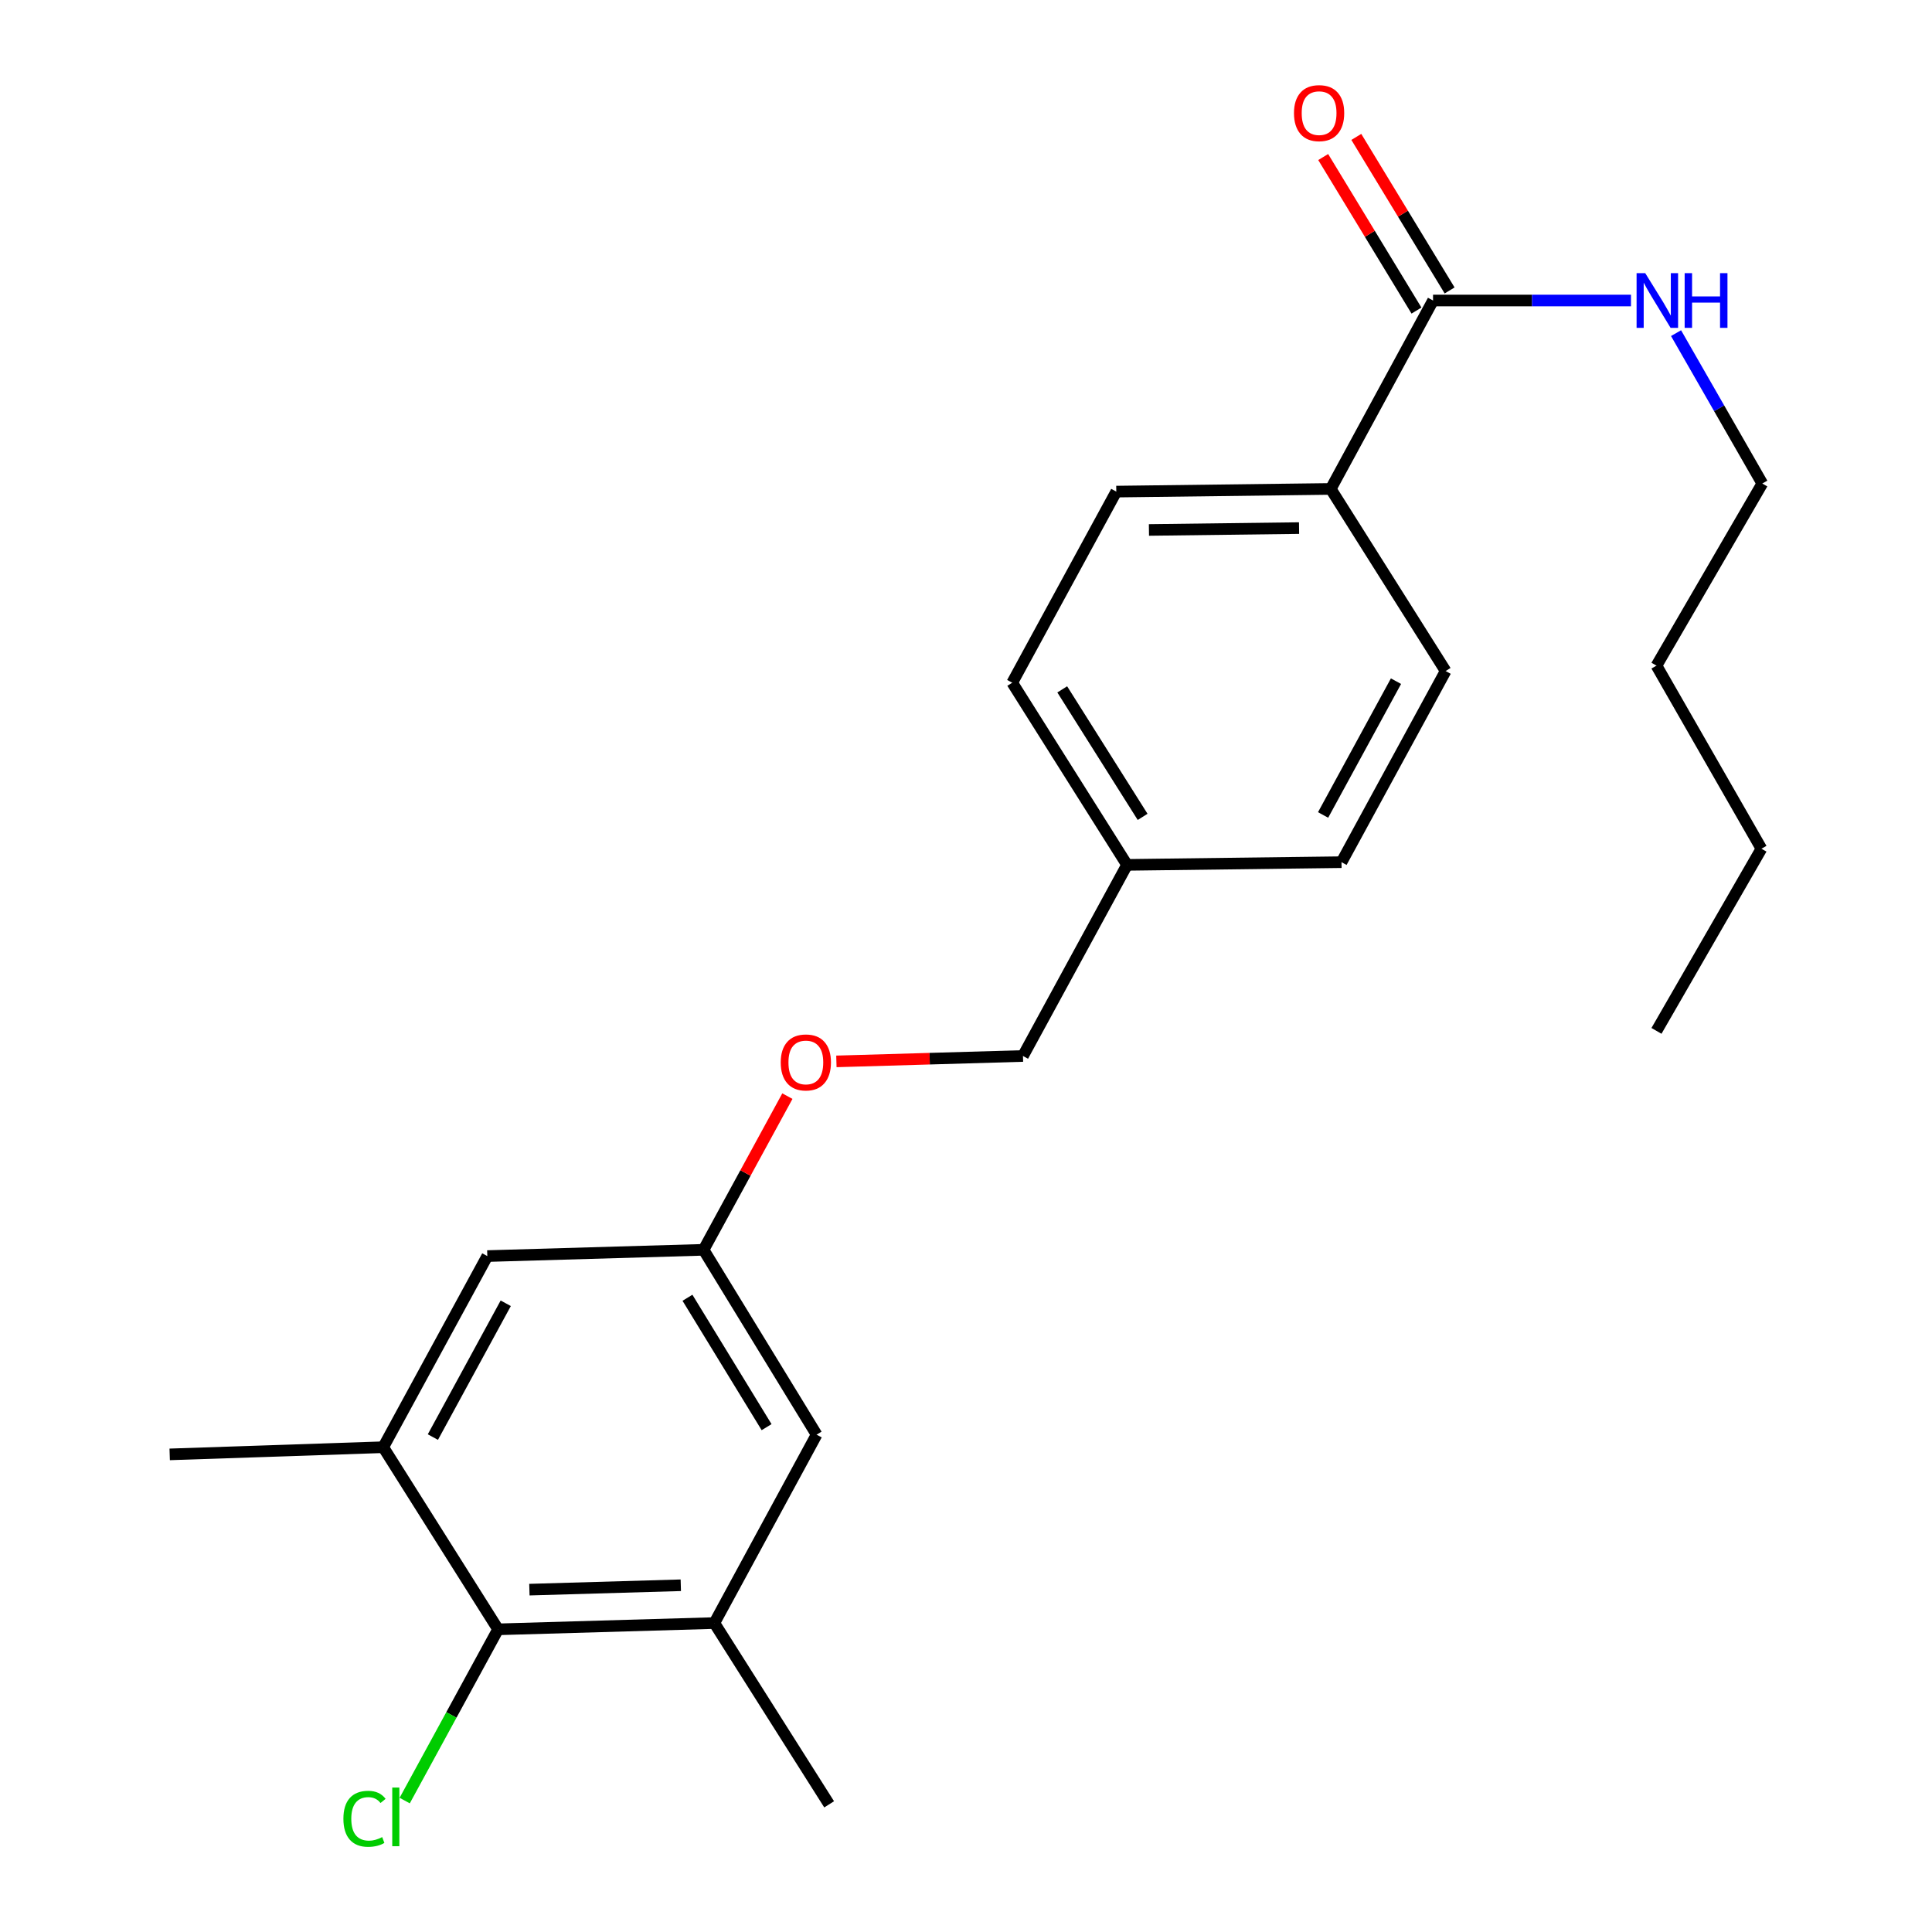 <?xml version='1.0' encoding='iso-8859-1'?>
<svg version='1.1' baseProfile='full'
              xmlns='http://www.w3.org/2000/svg'
                      xmlns:rdkit='http://www.rdkit.org/xml'
                      xmlns:xlink='http://www.w3.org/1999/xlink'
                  xml:space='preserve'
width='1000px' height='1000px' viewBox='0 0 1000 1000'>
<!-- END OF HEADER -->
<rect style='opacity:1.0;fill:#FFFFFF;stroke:none' width='1000' height='1000' x='0' y='0'> </rect>
<path class='bond-1' d='M 257.804,843.337 L 369.752,840.094' style='fill:none;fill-rule:evenodd;stroke:#000000;stroke-width:6px;stroke-linecap:butt;stroke-linejoin:miter;stroke-opacity:1' />
<path class='bond-1' d='M 274.015,822.799 L 352.379,820.528' style='fill:none;fill-rule:evenodd;stroke:#000000;stroke-width:6px;stroke-linecap:butt;stroke-linejoin:miter;stroke-opacity:1' />
<path class='bond-2' d='M 257.804,843.337 L 198.358,749.075' style='fill:none;fill-rule:evenodd;stroke:#000000;stroke-width:6px;stroke-linecap:butt;stroke-linejoin:miter;stroke-opacity:1' />
<path class='bond-12' d='M 257.804,843.337 L 233.637,887.656' style='fill:none;fill-rule:evenodd;stroke:#000000;stroke-width:6px;stroke-linecap:butt;stroke-linejoin:miter;stroke-opacity:1' />
<path class='bond-12' d='M 233.637,887.656 L 209.471,931.975' style='fill:none;fill-rule:evenodd;stroke:#00CC00;stroke-width:6px;stroke-linecap:butt;stroke-linejoin:miter;stroke-opacity:1' />
<path class='bond-0' d='M 741.739,155.543 L 688.791,253.07' style='fill:none;fill-rule:evenodd;stroke:#000000;stroke-width:6px;stroke-linecap:butt;stroke-linejoin:miter;stroke-opacity:1' />
<path class='bond-7' d='M 750.312,150.334 L 726.169,110.599' style='fill:none;fill-rule:evenodd;stroke:#000000;stroke-width:6px;stroke-linecap:butt;stroke-linejoin:miter;stroke-opacity:1' />
<path class='bond-7' d='M 726.169,110.599 L 702.027,70.864' style='fill:none;fill-rule:evenodd;stroke:#FF0000;stroke-width:6px;stroke-linecap:butt;stroke-linejoin:miter;stroke-opacity:1' />
<path class='bond-7' d='M 733.167,160.751 L 709.025,121.015' style='fill:none;fill-rule:evenodd;stroke:#000000;stroke-width:6px;stroke-linecap:butt;stroke-linejoin:miter;stroke-opacity:1' />
<path class='bond-7' d='M 709.025,121.015 L 684.883,81.28' style='fill:none;fill-rule:evenodd;stroke:#FF0000;stroke-width:6px;stroke-linecap:butt;stroke-linejoin:miter;stroke-opacity:1' />
<path class='bond-8' d='M 741.739,155.543 L 792.965,155.543' style='fill:none;fill-rule:evenodd;stroke:#000000;stroke-width:6px;stroke-linecap:butt;stroke-linejoin:miter;stroke-opacity:1' />
<path class='bond-8' d='M 792.965,155.543 L 844.191,155.543' style='fill:none;fill-rule:evenodd;stroke:#0000FF;stroke-width:6px;stroke-linecap:butt;stroke-linejoin:miter;stroke-opacity:1' />
<path class='bond-4' d='M 369.752,840.094 L 422.678,742.578' style='fill:none;fill-rule:evenodd;stroke:#000000;stroke-width:6px;stroke-linecap:butt;stroke-linejoin:miter;stroke-opacity:1' />
<path class='bond-18' d='M 369.752,840.094 L 429.164,933.921' style='fill:none;fill-rule:evenodd;stroke:#000000;stroke-width:6px;stroke-linecap:butt;stroke-linejoin:miter;stroke-opacity:1' />
<path class='bond-5' d='M 198.358,749.075 L 252.231,650.144' style='fill:none;fill-rule:evenodd;stroke:#000000;stroke-width:6px;stroke-linecap:butt;stroke-linejoin:miter;stroke-opacity:1' />
<path class='bond-5' d='M 224.056,743.829 L 261.768,674.577' style='fill:none;fill-rule:evenodd;stroke:#000000;stroke-width:6px;stroke-linecap:butt;stroke-linejoin:miter;stroke-opacity:1' />
<path class='bond-17' d='M 198.358,749.075 L 87.836,752.787' style='fill:none;fill-rule:evenodd;stroke:#000000;stroke-width:6px;stroke-linecap:butt;stroke-linejoin:miter;stroke-opacity:1' />
<path class='bond-3' d='M 688.791,253.07 L 577.79,254.452' style='fill:none;fill-rule:evenodd;stroke:#000000;stroke-width:6px;stroke-linecap:butt;stroke-linejoin:miter;stroke-opacity:1' />
<path class='bond-3' d='M 672.391,273.336 L 594.69,274.303' style='fill:none;fill-rule:evenodd;stroke:#000000;stroke-width:6px;stroke-linecap:butt;stroke-linejoin:miter;stroke-opacity:1' />
<path class='bond-24' d='M 688.791,253.07 L 748.259,347.332' style='fill:none;fill-rule:evenodd;stroke:#000000;stroke-width:6px;stroke-linecap:butt;stroke-linejoin:miter;stroke-opacity:1' />
<path class='bond-23' d='M 422.678,742.578 L 364.169,646.901' style='fill:none;fill-rule:evenodd;stroke:#000000;stroke-width:6px;stroke-linecap:butt;stroke-linejoin:miter;stroke-opacity:1' />
<path class='bond-23' d='M 396.788,738.692 L 355.831,671.718' style='fill:none;fill-rule:evenodd;stroke:#000000;stroke-width:6px;stroke-linecap:butt;stroke-linejoin:miter;stroke-opacity:1' />
<path class='bond-6' d='M 252.231,650.144 L 364.169,646.901' style='fill:none;fill-rule:evenodd;stroke:#000000;stroke-width:6px;stroke-linecap:butt;stroke-linejoin:miter;stroke-opacity:1' />
<path class='bond-11' d='M 364.169,646.901 L 385.859,607.128' style='fill:none;fill-rule:evenodd;stroke:#000000;stroke-width:6px;stroke-linecap:butt;stroke-linejoin:miter;stroke-opacity:1' />
<path class='bond-11' d='M 385.859,607.128 L 407.549,567.355' style='fill:none;fill-rule:evenodd;stroke:#FF0000;stroke-width:6px;stroke-linecap:butt;stroke-linejoin:miter;stroke-opacity:1' />
<path class='bond-19' d='M 867.521,172.433 L 889.842,211.353' style='fill:none;fill-rule:evenodd;stroke:#0000FF;stroke-width:6px;stroke-linecap:butt;stroke-linejoin:miter;stroke-opacity:1' />
<path class='bond-19' d='M 889.842,211.353 L 912.164,250.272' style='fill:none;fill-rule:evenodd;stroke:#000000;stroke-width:6px;stroke-linecap:butt;stroke-linejoin:miter;stroke-opacity:1' />
<path class='bond-9' d='M 748.259,347.332 L 694.363,446.263' style='fill:none;fill-rule:evenodd;stroke:#000000;stroke-width:6px;stroke-linecap:butt;stroke-linejoin:miter;stroke-opacity:1' />
<path class='bond-9' d='M 722.559,352.575 L 684.832,421.826' style='fill:none;fill-rule:evenodd;stroke:#000000;stroke-width:6px;stroke-linecap:butt;stroke-linejoin:miter;stroke-opacity:1' />
<path class='bond-10' d='M 577.79,254.452 L 523.928,353.372' style='fill:none;fill-rule:evenodd;stroke:#000000;stroke-width:6px;stroke-linecap:butt;stroke-linejoin:miter;stroke-opacity:1' />
<path class='bond-14' d='M 432.917,549.373 L 481.203,547.975' style='fill:none;fill-rule:evenodd;stroke:#FF0000;stroke-width:6px;stroke-linecap:butt;stroke-linejoin:miter;stroke-opacity:1' />
<path class='bond-14' d='M 481.203,547.975 L 529.489,546.576' style='fill:none;fill-rule:evenodd;stroke:#000000;stroke-width:6px;stroke-linecap:butt;stroke-linejoin:miter;stroke-opacity:1' />
<path class='bond-13' d='M 583.362,447.656 L 529.489,546.576' style='fill:none;fill-rule:evenodd;stroke:#000000;stroke-width:6px;stroke-linecap:butt;stroke-linejoin:miter;stroke-opacity:1' />
<path class='bond-15' d='M 583.362,447.656 L 523.928,353.372' style='fill:none;fill-rule:evenodd;stroke:#000000;stroke-width:6px;stroke-linecap:butt;stroke-linejoin:miter;stroke-opacity:1' />
<path class='bond-15' d='M 591.417,422.816 L 549.813,356.817' style='fill:none;fill-rule:evenodd;stroke:#000000;stroke-width:6px;stroke-linecap:butt;stroke-linejoin:miter;stroke-opacity:1' />
<path class='bond-16' d='M 583.362,447.656 L 694.363,446.263' style='fill:none;fill-rule:evenodd;stroke:#000000;stroke-width:6px;stroke-linecap:butt;stroke-linejoin:miter;stroke-opacity:1' />
<path class='bond-20' d='M 912.164,250.272 L 857.388,344.534' style='fill:none;fill-rule:evenodd;stroke:#000000;stroke-width:6px;stroke-linecap:butt;stroke-linejoin:miter;stroke-opacity:1' />
<path class='bond-21' d='M 857.388,344.534 L 911.718,439.298' style='fill:none;fill-rule:evenodd;stroke:#000000;stroke-width:6px;stroke-linecap:butt;stroke-linejoin:miter;stroke-opacity:1' />
<path class='bond-22' d='M 911.718,439.298 L 857.388,533.582' style='fill:none;fill-rule:evenodd;stroke:#000000;stroke-width:6px;stroke-linecap:butt;stroke-linejoin:miter;stroke-opacity:1' />
<path  class='atom-8' d='M 669.762 58.552
Q 669.762 51.752, 673.122 47.952
Q 676.482 44.152, 682.762 44.152
Q 689.042 44.152, 692.402 47.952
Q 695.762 51.752, 695.762 58.552
Q 695.762 65.432, 692.362 69.352
Q 688.962 73.232, 682.762 73.232
Q 676.522 73.232, 673.122 69.352
Q 669.762 65.472, 669.762 58.552
M 682.762 70.032
Q 687.082 70.032, 689.402 67.152
Q 691.762 64.232, 691.762 58.552
Q 691.762 52.992, 689.402 50.192
Q 687.082 47.352, 682.762 47.352
Q 678.442 47.352, 676.082 50.152
Q 673.762 52.952, 673.762 58.552
Q 673.762 64.272, 676.082 67.152
Q 678.442 70.032, 682.762 70.032
' fill='#FF0000'/>
<path  class='atom-9' d='M 851.574 141.383
L 860.854 156.383
Q 861.774 157.863, 863.254 160.543
Q 864.734 163.223, 864.814 163.383
L 864.814 141.383
L 868.574 141.383
L 868.574 169.703
L 864.694 169.703
L 854.734 153.303
Q 853.574 151.383, 852.334 149.183
Q 851.134 146.983, 850.774 146.303
L 850.774 169.703
L 847.094 169.703
L 847.094 141.383
L 851.574 141.383
' fill='#0000FF'/>
<path  class='atom-9' d='M 871.974 141.383
L 875.814 141.383
L 875.814 153.423
L 890.294 153.423
L 890.294 141.383
L 894.134 141.383
L 894.134 169.703
L 890.294 169.703
L 890.294 156.623
L 875.814 156.623
L 875.814 169.703
L 871.974 169.703
L 871.974 141.383
' fill='#0000FF'/>
<path  class='atom-12' d='M 404.106 549.911
Q 404.106 543.111, 407.466 539.311
Q 410.826 535.511, 417.106 535.511
Q 423.386 535.511, 426.746 539.311
Q 430.106 543.111, 430.106 549.911
Q 430.106 556.791, 426.706 560.711
Q 423.306 564.591, 417.106 564.591
Q 410.866 564.591, 407.466 560.711
Q 404.106 556.831, 404.106 549.911
M 417.106 561.391
Q 421.426 561.391, 423.746 558.511
Q 426.106 555.591, 426.106 549.911
Q 426.106 544.351, 423.746 541.551
Q 421.426 538.711, 417.106 538.711
Q 412.786 538.711, 410.426 541.511
Q 408.106 544.311, 408.106 549.911
Q 408.106 555.631, 410.426 558.511
Q 412.786 561.391, 417.106 561.391
' fill='#FF0000'/>
<path  class='atom-13' d='M 177.746 941.399
Q 177.746 934.359, 181.026 930.679
Q 184.346 926.959, 190.626 926.959
Q 196.466 926.959, 199.586 931.079
L 196.946 933.239
Q 194.666 930.239, 190.626 930.239
Q 186.346 930.239, 184.066 933.119
Q 181.826 935.959, 181.826 941.399
Q 181.826 946.999, 184.146 949.879
Q 186.506 952.759, 191.066 952.759
Q 194.186 952.759, 197.826 950.879
L 198.946 953.879
Q 197.466 954.839, 195.226 955.399
Q 192.986 955.959, 190.506 955.959
Q 184.346 955.959, 181.026 952.199
Q 177.746 948.439, 177.746 941.399
' fill='#00CC00'/>
<path  class='atom-13' d='M 203.026 925.239
L 206.706 925.239
L 206.706 955.599
L 203.026 955.599
L 203.026 925.239
' fill='#00CC00'/>
</svg>
